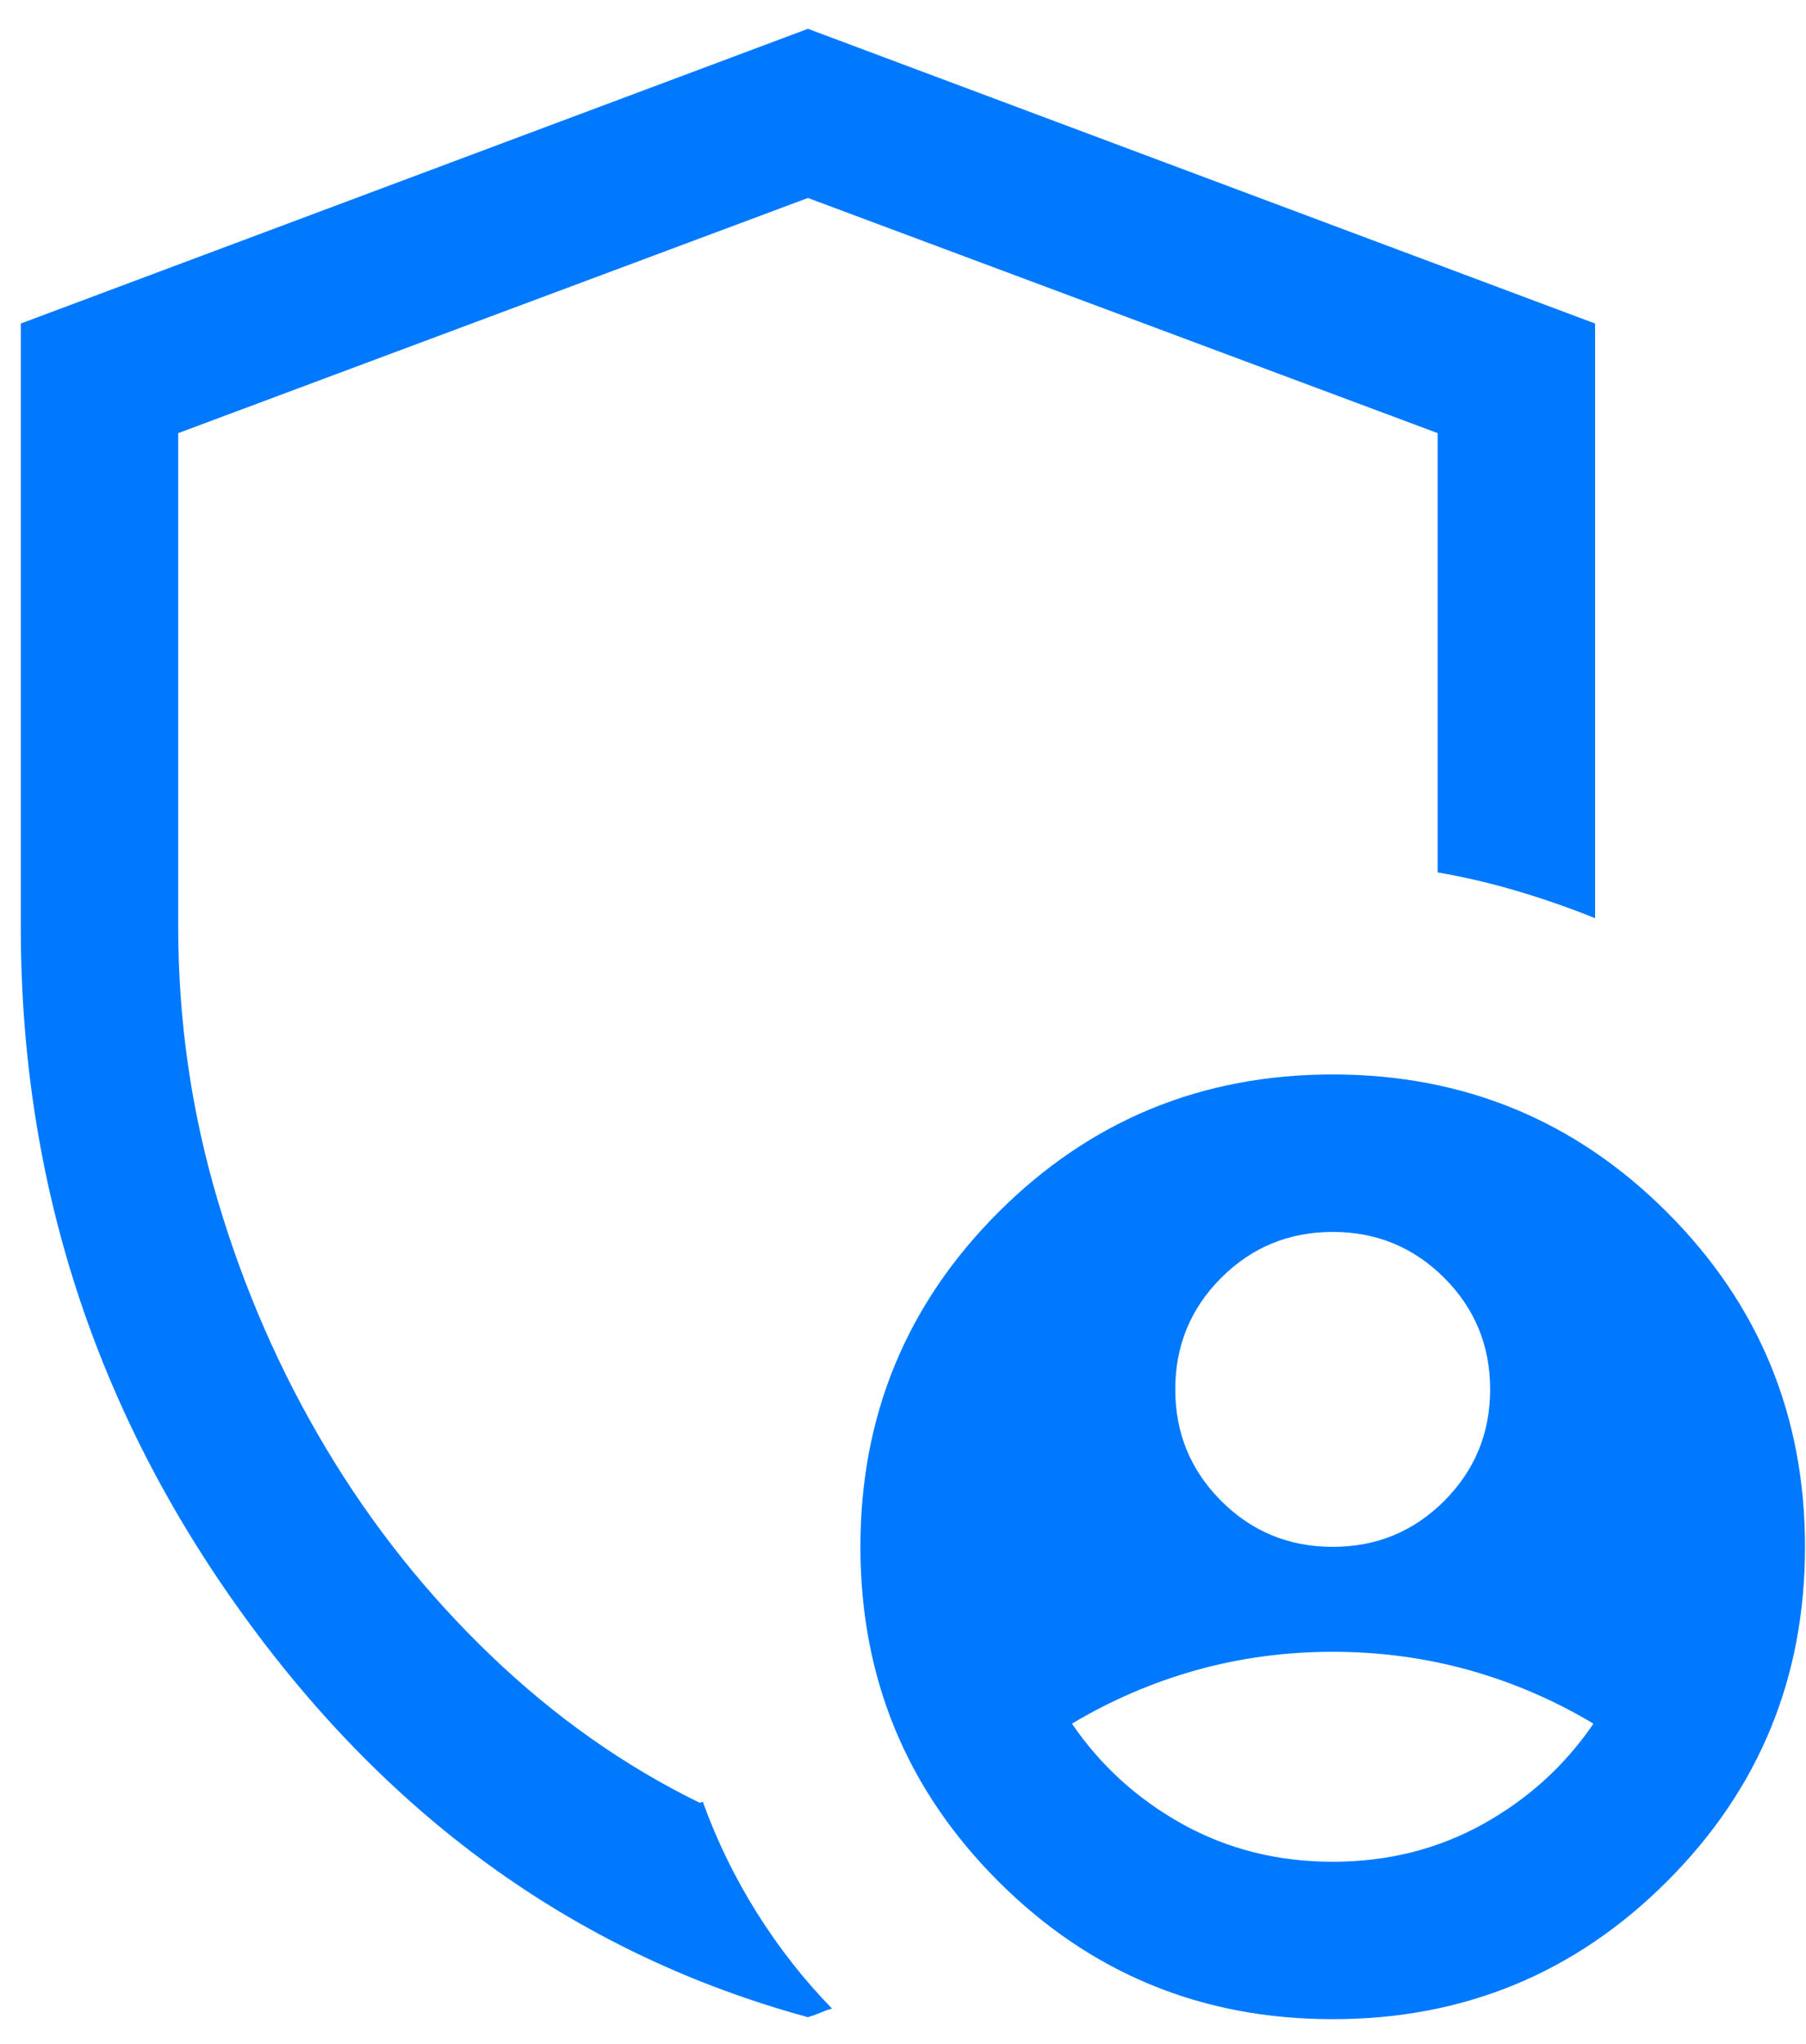 <svg xmlns="http://www.w3.org/2000/svg" width="38" height="43" viewBox="0 0 38 43" fill="none"><path d="M28.042 32.542C28.962 32.542 29.744 32.22 30.388 31.576C31.032 30.931 31.354 30.149 31.354 29.229C31.354 28.309 31.032 27.527 30.388 26.883C29.744 26.239 28.962 25.917 28.042 25.917C27.122 25.917 26.339 26.239 25.695 26.883C25.051 27.527 24.729 28.309 24.729 29.229C24.729 30.149 25.051 30.931 25.695 31.576C26.339 32.22 27.122 32.542 28.042 32.542ZM28.042 39.167C29.197 39.167 30.249 38.903 31.199 38.377C32.149 37.85 32.925 37.145 33.528 36.262C32.705 35.769 31.833 35.394 30.913 35.136C29.992 34.879 29.035 34.75 28.042 34.75C27.048 34.75 26.091 34.879 25.171 35.136C24.251 35.394 23.379 35.769 22.555 36.262C23.158 37.145 23.934 37.85 24.884 38.377C25.834 38.903 26.887 39.167 28.042 39.167ZM17 42.437C12.224 41.134 8.269 38.323 5.137 34.002C2.004 29.682 0.438 24.852 0.438 19.512V6.806L17 0.606L33.562 6.806V19.317C33.047 19.108 32.506 18.919 31.94 18.75C31.374 18.582 30.811 18.45 30.25 18.353V9.112L17 4.165L3.75 9.112V19.512C3.75 21.469 4.026 23.379 4.578 25.244C5.13 27.108 5.891 28.85 6.861 30.471C7.83 32.092 8.989 33.547 10.337 34.837C11.684 36.127 13.147 37.157 14.724 37.927L14.788 37.905C15.079 38.715 15.457 39.491 15.921 40.233C16.386 40.974 16.914 41.648 17.505 42.254C17.412 42.282 17.328 42.313 17.253 42.346C17.178 42.378 17.093 42.408 17 42.437ZM28.042 42.479C25.284 42.479 22.939 41.512 21.005 39.578C19.071 37.645 18.104 35.299 18.104 32.542C18.104 29.784 19.071 27.439 21.005 25.505C22.939 23.571 25.284 22.604 28.042 22.604C30.799 22.604 33.145 23.571 35.078 25.505C37.012 27.439 37.979 29.784 37.979 32.542C37.979 35.299 37.012 37.645 35.078 39.578C33.145 41.512 30.799 42.479 28.042 42.479Z" fill="#0079FF"></path></svg>